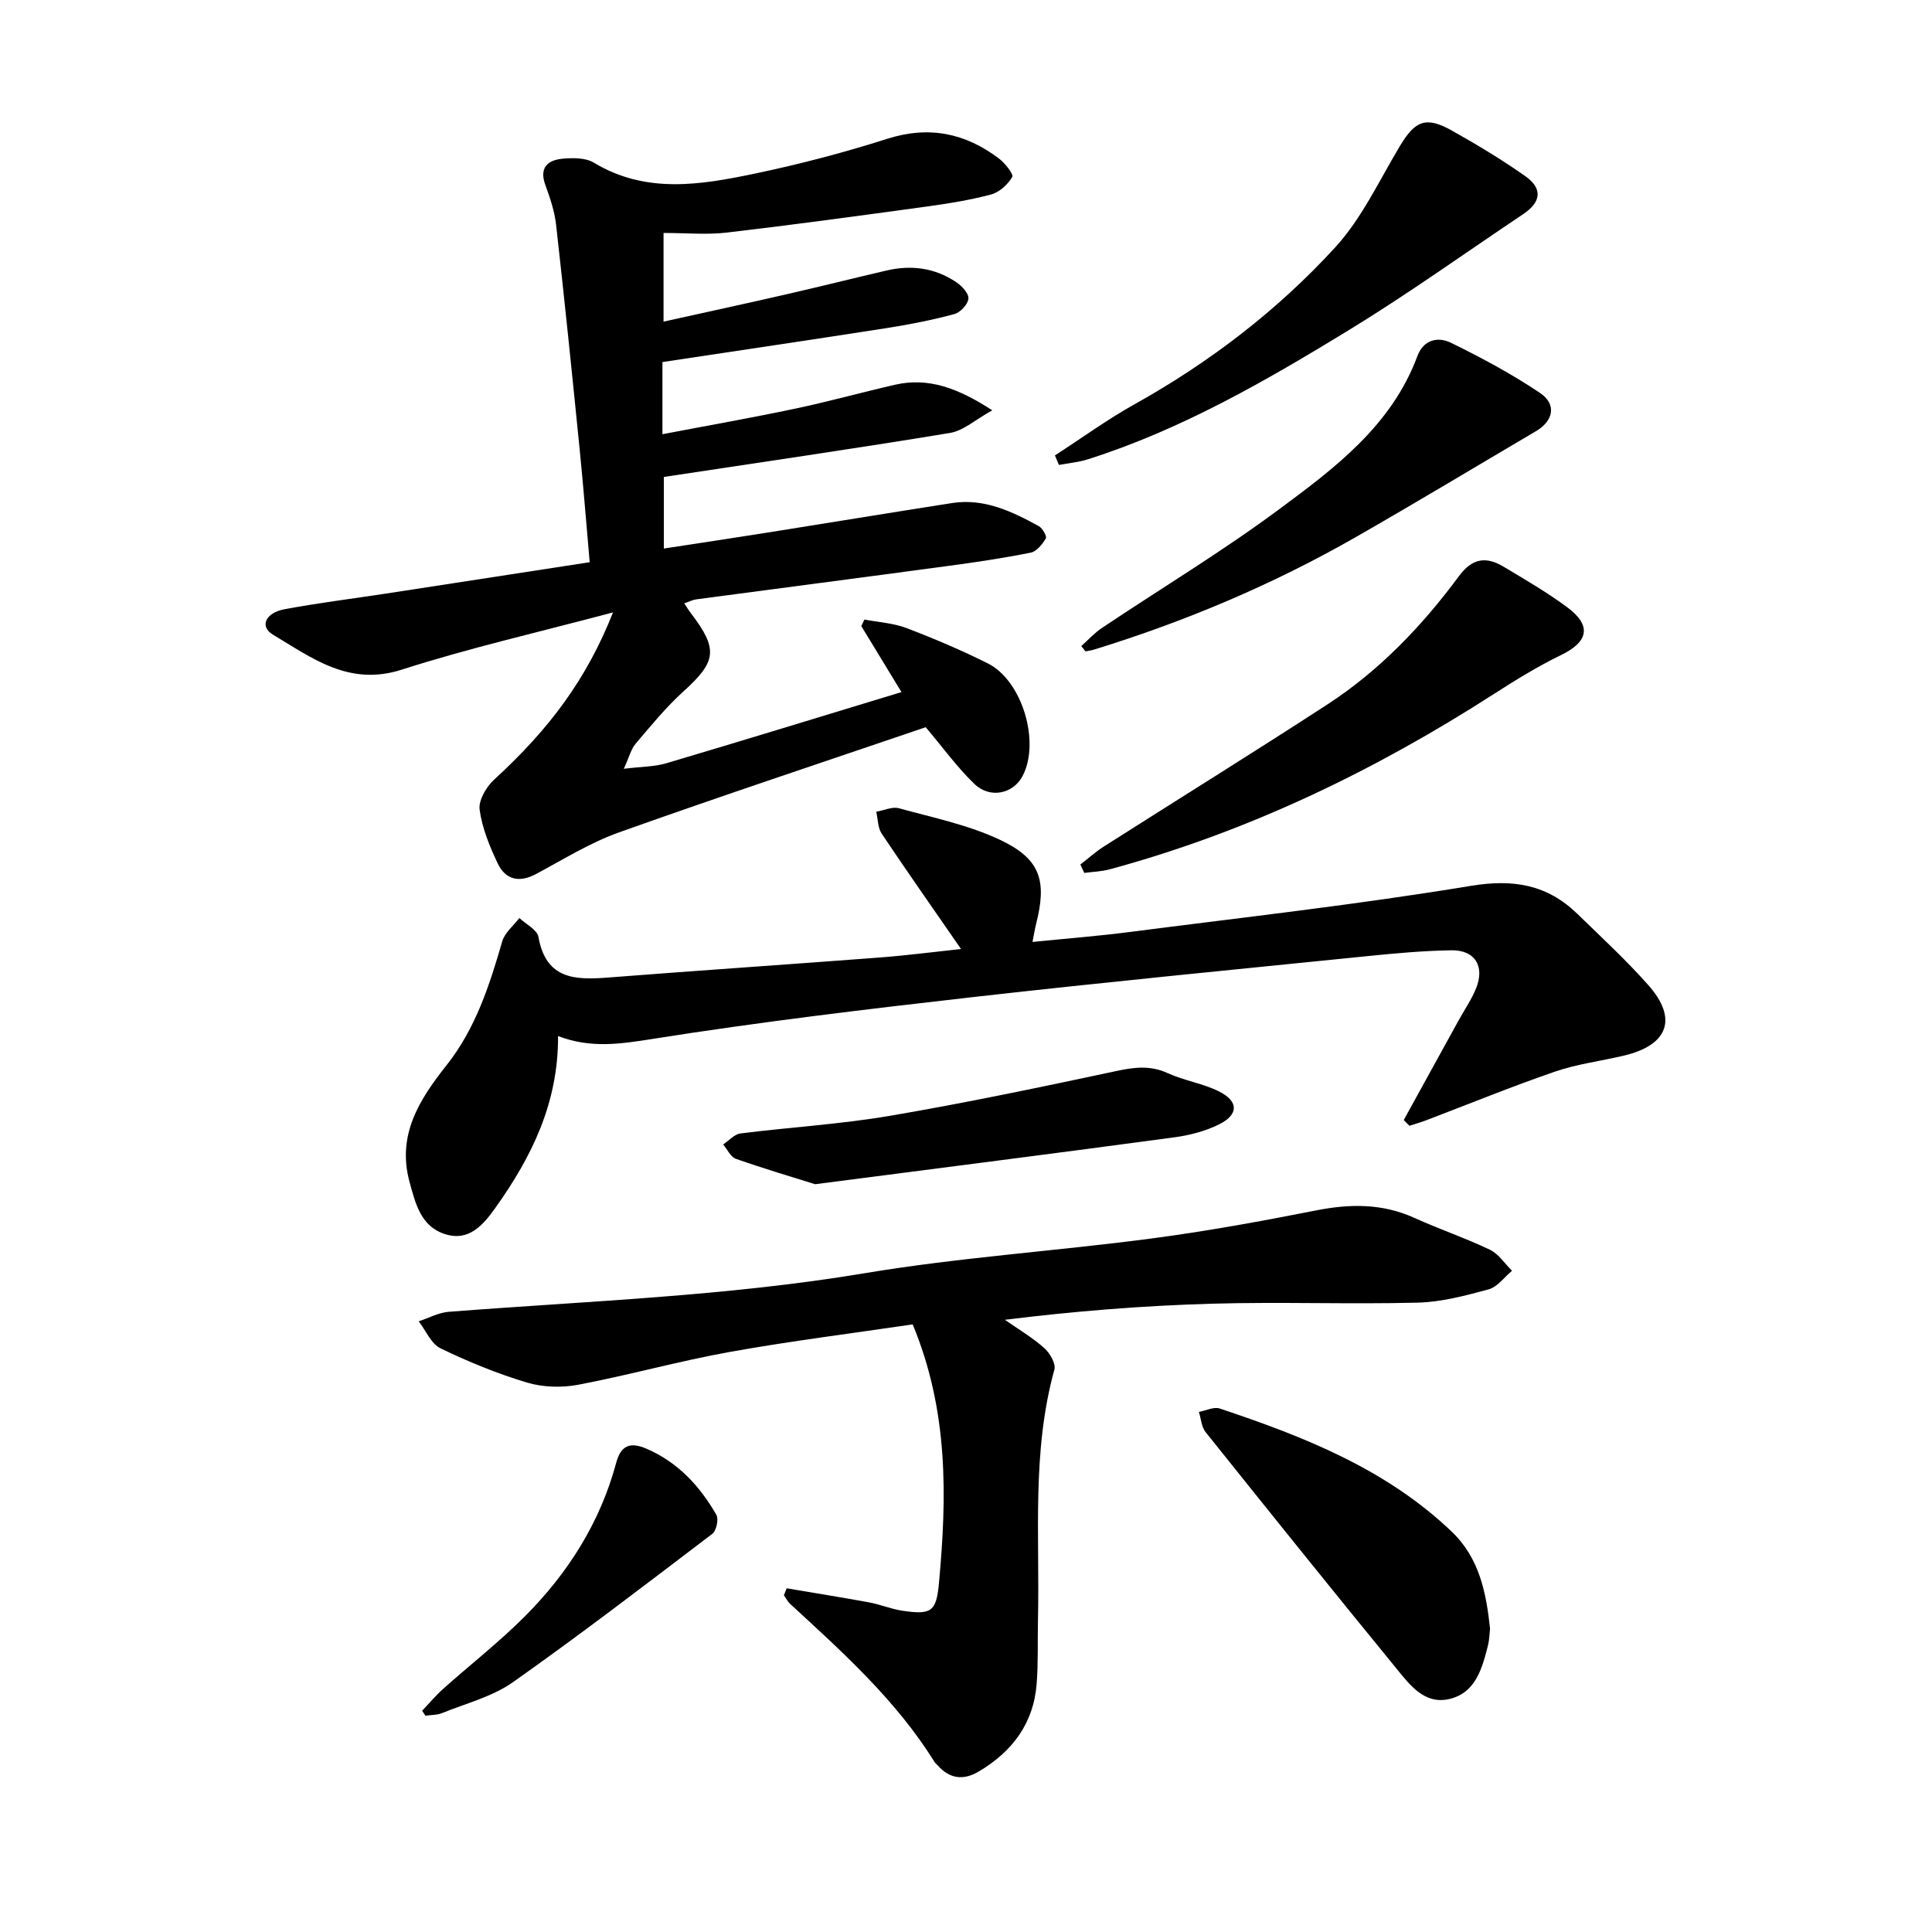 <svg enable-background="new 0 0 400 400" viewBox="0 0 400 400" xmlns="http://www.w3.org/2000/svg"><path d="m126.92 126.79c-15.35 4.09-29.75 7.36-43.76 11.86-10.9 3.5-18.54-2.41-26.65-7.25-2.8-1.67-1.6-4.52 2.42-5.27 6.96-1.3 14.01-2.17 21.01-3.24 13.85-2.12 27.69-4.26 42.15-6.49-.71-8.01-1.3-15.66-2.07-23.3-1.56-15.54-3.14-31.07-4.89-46.59-.31-2.78-1.25-5.54-2.22-8.2-1.33-3.65.52-5.18 3.63-5.46 2.12-.19 4.7-.2 6.41.83 10.82 6.53 22.18 4.6 33.43 2.24 9.21-1.93 18.37-4.33 27.34-7.19 8.63-2.74 16.14-1.18 23.11 4.1 1.26.95 3.07 3.25 2.74 3.81-.92 1.57-2.67 3.17-4.39 3.63-4.4 1.17-8.93 1.89-13.45 2.51-13.73 1.88-27.46 3.76-41.23 5.37-4.18.49-8.46.08-13.12.08v18.36c8.46-1.88 16.99-3.72 25.49-5.67 6.9-1.58 13.77-3.3 20.66-4.91 5.15-1.21 10.07-.55 14.48 2.43 1.15.77 2.6 2.34 2.49 3.4-.12 1.19-1.68 2.86-2.92 3.19-4.54 1.22-9.19 2.14-13.84 2.87-15.37 2.4-30.76 4.67-46.59 7.06v14.94c9.35-1.79 18.46-3.39 27.5-5.3 6.92-1.46 13.74-3.36 20.63-4.94 6.92-1.58 12.99.65 20.16 5.29-3.46 1.91-5.96 4.23-8.78 4.69-19.56 3.23-39.18 6.07-59.22 9.11v14.82c7.51-1.15 14.47-2.2 21.43-3.3 12.76-2.03 25.5-4.13 38.26-6.12 6.63-1.03 12.36 1.73 17.93 4.77.78.43 1.73 2.12 1.47 2.55-.72 1.21-1.9 2.7-3.13 2.95-5.71 1.14-11.47 2-17.24 2.77-17.33 2.34-34.68 4.59-52.01 6.9-.75.1-1.46.48-2.49.83.56.82.94 1.46 1.39 2.05 5.7 7.47 5.29 10-1.57 16.2-3.61 3.26-6.72 7.1-9.89 10.82-.93 1.09-1.28 2.66-2.44 5.18 3.7-.46 6.35-.42 8.78-1.14 16.08-4.77 32.12-9.7 48.71-14.74-3.02-4.96-5.67-9.31-8.32-13.67.22-.45.44-.9.66-1.35 2.9.56 5.94.72 8.66 1.75 5.73 2.18 11.4 4.59 16.88 7.33 7.13 3.57 10.89 16.27 7.2 23.31-1.94 3.7-6.75 4.77-10.01 1.62-3.59-3.47-6.55-7.58-10.05-11.72-20.99 7.15-42.31 14.22-63.46 21.76-6.01 2.14-11.56 5.61-17.23 8.64-3.49 1.87-6.31 1.17-7.92-2.19-1.68-3.53-3.23-7.32-3.75-11.14-.26-1.93 1.38-4.72 3-6.21 11.5-10.54 19.17-20.85 24.62-34.63z"/><path d="m162.87 328.84c5.69.97 11.4 1.87 17.08 2.92 2.31.43 4.54 1.37 6.86 1.72 5.98.88 7.04.26 7.59-5.7 1.64-17.85 2.02-35.62-5.44-53.58-12.42 1.84-25.19 3.43-37.84 5.7-10.52 1.89-20.86 4.79-31.36 6.79-3.41.65-7.3.55-10.6-.43-6.15-1.84-12.16-4.3-17.95-7.1-1.95-.94-3.04-3.68-4.52-5.6 2.06-.67 4.08-1.79 6.17-1.96 28.75-2.24 57.57-3.22 86.13-7.99 19.57-3.27 39.46-4.57 59.15-7.16 11.53-1.51 23-3.61 34.42-5.86 7-1.38 13.66-1.44 20.27 1.56 5.16 2.34 10.55 4.16 15.65 6.6 1.8.86 3.06 2.86 4.57 4.35-1.6 1.33-3.02 3.35-4.85 3.85-4.82 1.31-9.8 2.63-14.75 2.75-14.21.36-28.44-.19-42.65.22-14.17.41-28.33 1.54-42.75 3.33 2.73 1.91 5.64 3.63 8.13 5.83 1.17 1.03 2.46 3.24 2.12 4.48-4.72 17.05-3.01 34.48-3.4 51.79-.1 4.42.07 8.86-.27 13.26-.63 8.21-5.07 14.07-12.02 18.18-3.16 1.86-6 1.51-8.46-1.28-.21-.24-.49-.43-.65-.69-7.94-12.77-18.98-22.7-29.9-32.74-.53-.49-.87-1.19-1.3-1.8.19-.48.38-.96.57-1.44z"/><path d="m290.63 231.89c3.78-6.87 7.56-13.74 11.35-20.61 1.22-2.21 2.68-4.32 3.62-6.64 1.86-4.59-.22-7.97-5.1-7.89-5.82.09-11.64.62-17.44 1.21-27.13 2.75-54.28 5.38-81.38 8.45-22.22 2.52-44.44 5.18-66.52 8.68-6.64 1.05-12.86 2.02-19.62-.59.07 13.9-5.51 25.07-12.93 35.51-2.52 3.54-5.48 7.1-10.48 5.5-4.99-1.59-6.11-6.3-7.33-10.77-2.67-9.72 2.02-17.09 7.62-24.15 6.04-7.61 8.92-16.57 11.57-25.71.52-1.8 2.33-3.22 3.54-4.82 1.37 1.3 3.69 2.43 3.95 3.92 1.57 8.94 7.77 8.93 14.67 8.39 18.7-1.46 37.42-2.71 56.13-4.14 5.46-.42 10.91-1.13 16.69-1.75-5.67-8.2-11.14-15.98-16.43-23.89-.81-1.22-.77-3-1.12-4.53 1.58-.27 3.31-1.1 4.7-.72 7.07 1.95 14.41 3.45 20.97 6.56 8.37 3.96 9.7 8.47 7.41 17.46-.26 1.02-.41 2.07-.73 3.66 6.94-.7 13.51-1.21 20.03-2.05 23.59-3.04 47.25-5.68 70.71-9.56 8.84-1.46 15.82-.27 22.06 5.79 4.98 4.84 10.1 9.57 14.7 14.76 6.14 6.94 4.12 12.41-5.04 14.59-4.74 1.13-9.66 1.73-14.24 3.3-9.05 3.11-17.92 6.75-26.87 10.15-1.09.41-2.21.72-3.32 1.08-.39-.38-.78-.79-1.17-1.19z"/><path d="m223.68 178.99c1.62-1.25 3.14-2.63 4.86-3.73 15.41-9.81 30.94-19.44 46.26-29.4 10.83-7.04 19.66-16.3 27.3-26.63 2.78-3.75 5.66-4.02 9.2-1.9 4.46 2.67 8.98 5.29 13.14 8.37 5.16 3.81 4.44 7.16-1.24 9.92-4.79 2.33-9.38 5.15-13.87 8.04-24.77 15.93-51.02 28.58-79.52 36.31-1.72.47-3.54.52-5.32.76-.27-.58-.54-1.16-.81-1.74z"/><path d="m218.41 94.29c5.49-3.55 10.8-7.42 16.5-10.6 15.56-8.69 29.6-19.44 41.56-32.51 5.52-6.04 9.11-13.87 13.4-21 3.12-5.2 5.37-6.14 10.66-3.18 5.22 2.92 10.36 6.02 15.25 9.46 3.66 2.58 3.32 5.36-.4 7.86-12.02 8.05-23.79 16.49-36.12 24.03-17.19 10.5-34.67 20.6-54.04 26.75-1.92.61-3.98.78-5.98 1.16-.28-.67-.56-1.32-.83-1.97z"/><path d="m308.5 337.19c-.14 1.21-.15 2.33-.41 3.39-1.22 4.82-2.55 9.97-8.14 11.21-5.05 1.11-8.08-2.96-10.82-6.32-13.29-16.24-26.43-32.6-39.54-48.99-.85-1.07-.93-2.76-1.37-4.16 1.45-.26 3.09-1.11 4.32-.7 17.4 5.81 34.38 12.48 47.99 25.46 5.79 5.51 7.18 12.72 7.97 20.11z"/><path d="m223.87 133.76c1.43-1.27 2.72-2.72 4.3-3.77 12.18-8.15 24.78-15.75 36.54-24.46 11.6-8.59 23.39-17.39 28.74-31.79 1.3-3.5 4.33-4.06 6.96-2.77 6.33 3.1 12.59 6.46 18.43 10.38 3.5 2.36 2.79 5.78-.82 7.91-12.48 7.35-24.88 14.83-37.46 22.02-17.13 9.79-35.22 17.41-54.08 23.22-.56.17-1.16.24-1.74.36-.29-.38-.58-.74-.87-1.1z"/><path d="m168.76 245.18c-4.64-1.46-10.58-3.21-16.41-5.26-1.09-.38-1.76-1.95-2.63-2.97 1.19-.79 2.31-2.11 3.58-2.28 10.31-1.3 20.72-1.91 30.94-3.65 15.77-2.69 31.45-5.98 47.1-9.32 3.68-.78 6.91-1.13 10.44.49 3.4 1.56 7.27 2.11 10.6 3.78 4.07 2.03 4.1 4.77.06 6.8-2.88 1.44-6.2 2.29-9.42 2.72-24.14 3.25-48.33 6.33-74.26 9.69z"/><path d="m87.4 354.19c1.44-1.51 2.78-3.12 4.33-4.51 5.64-5.04 11.63-9.71 16.96-15.05 8.92-8.95 15.56-19.42 18.88-31.75.97-3.61 2.85-4.42 6.28-2.94 6.53 2.82 11.04 7.73 14.47 13.7.51.89 0 3.28-.84 3.92-13.66 10.39-27.28 20.84-41.3 30.73-4.26 3-9.69 4.37-14.63 6.38-1.06.43-2.31.38-3.47.55-.24-.35-.46-.69-.68-1.03z"/></svg>